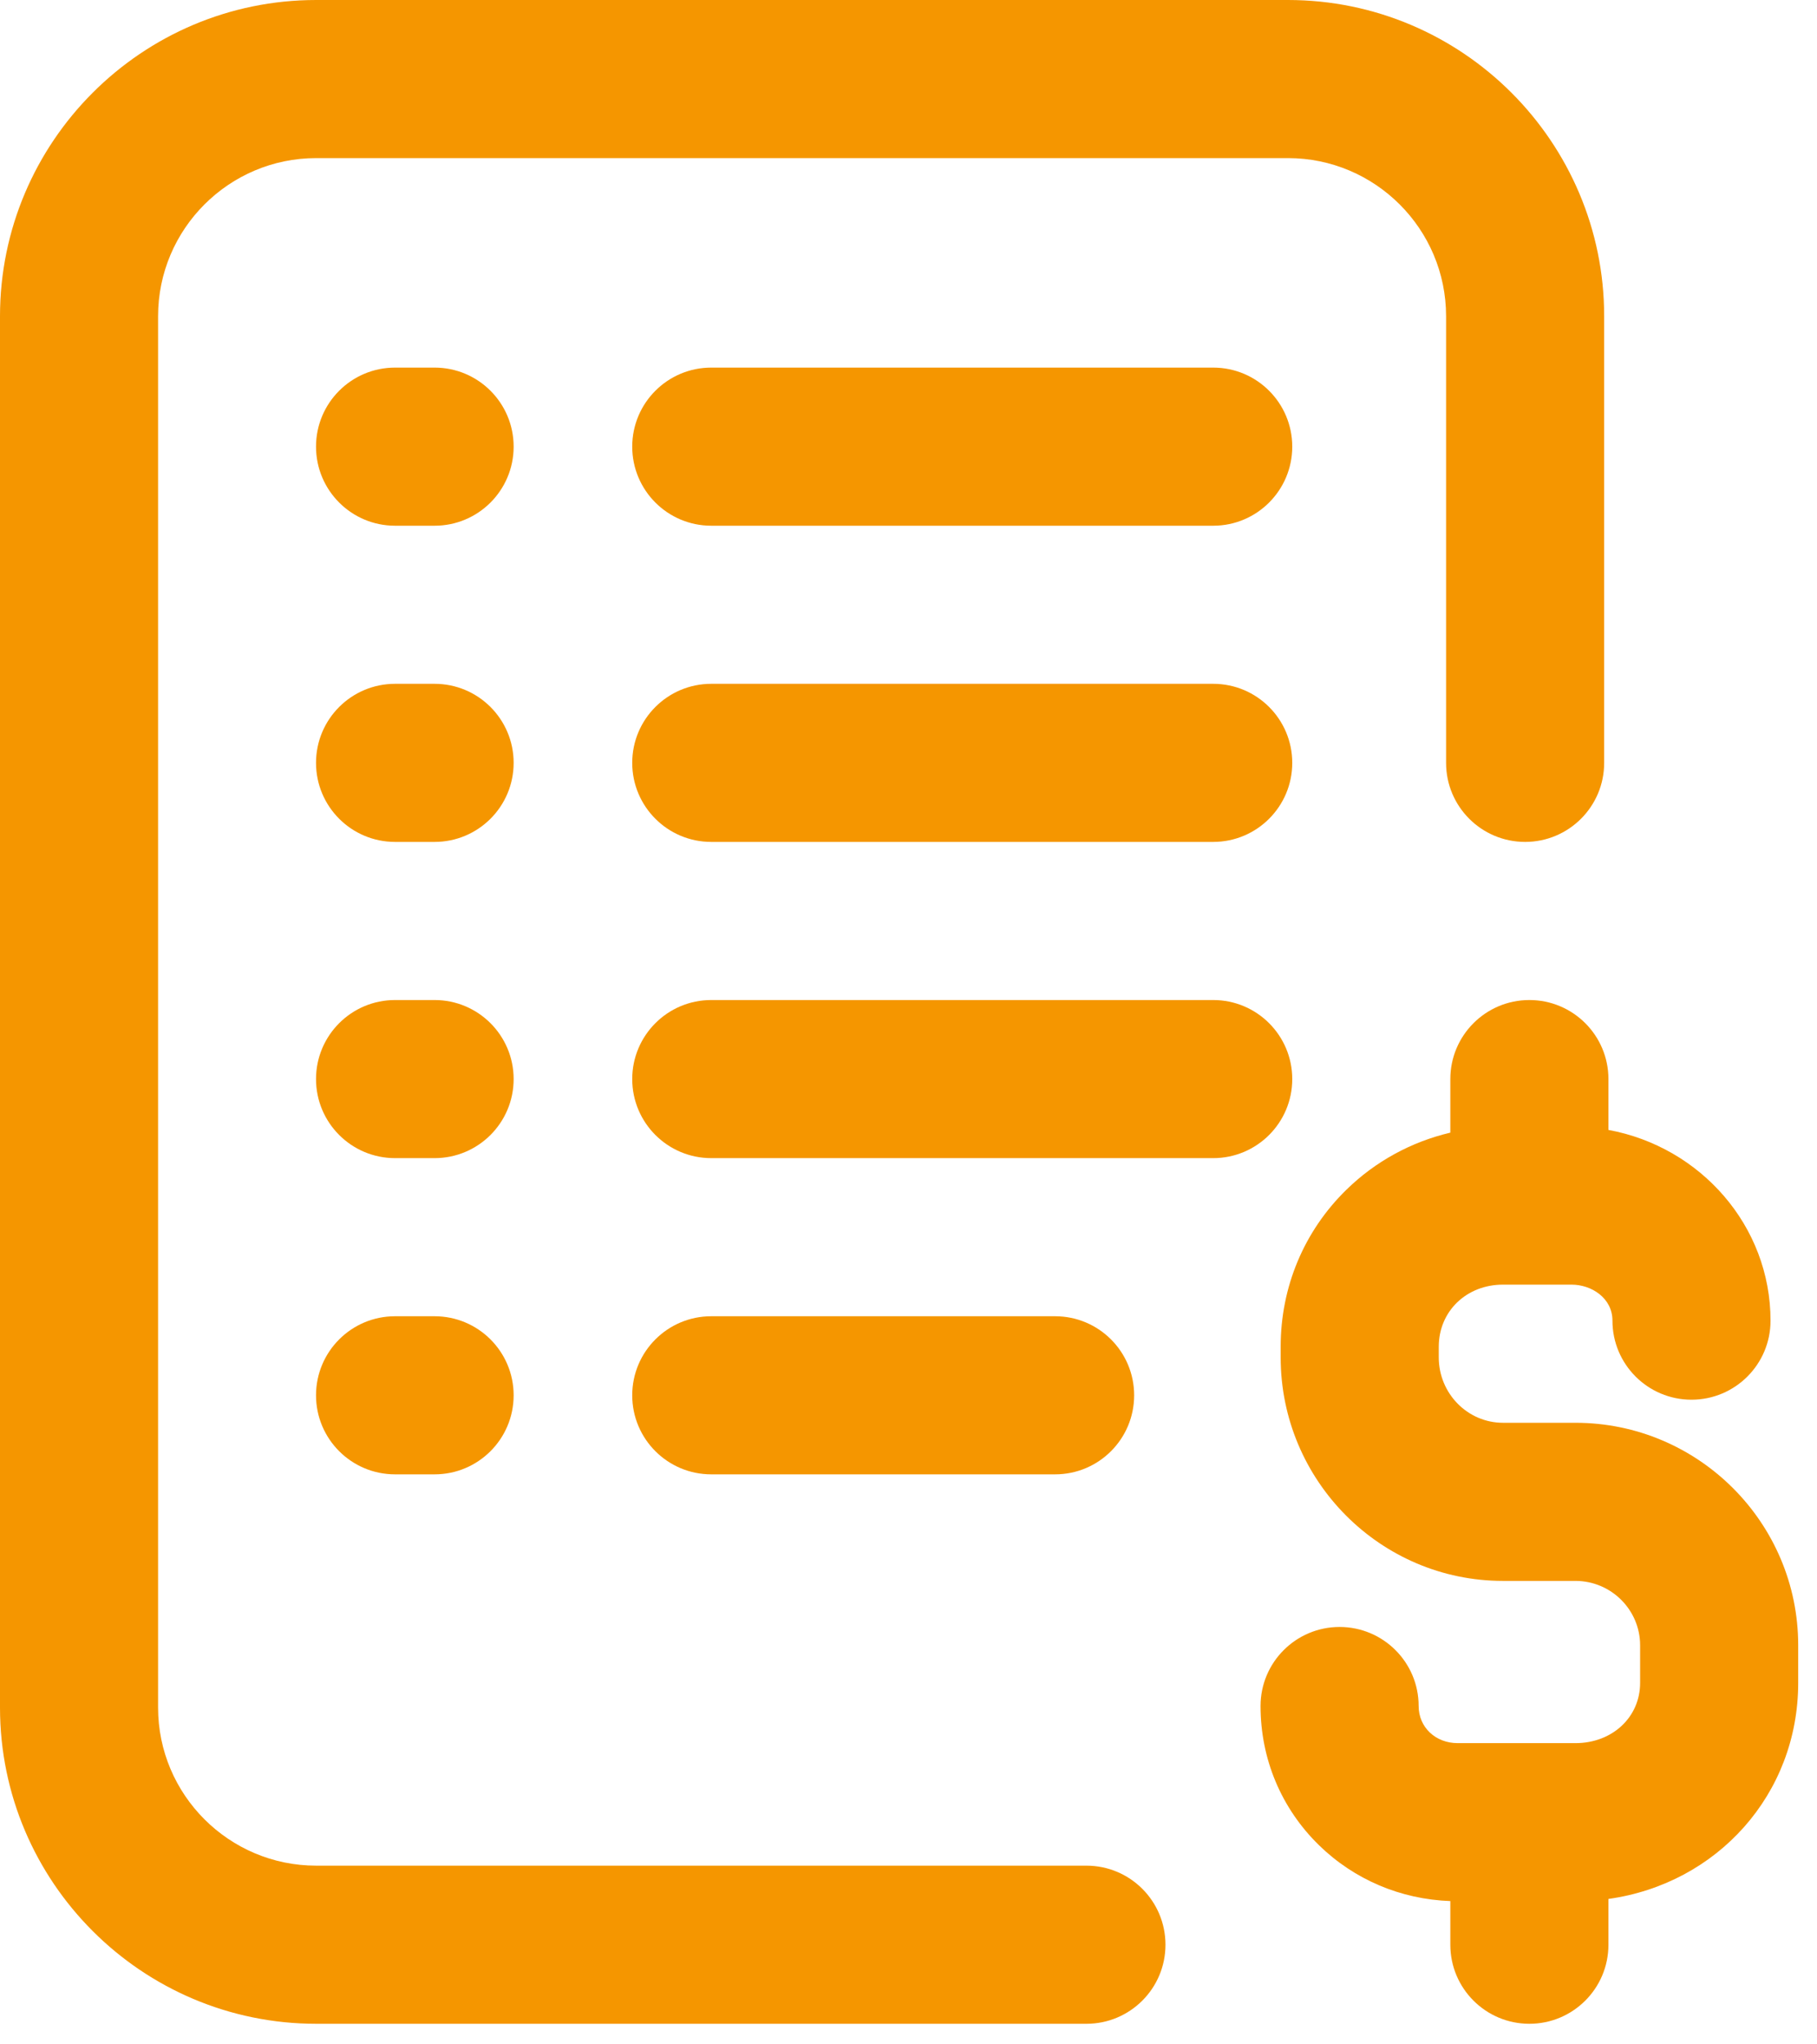 <svg width="80" height="90" viewBox="0 0 80 90" fill="none" xmlns="http://www.w3.org/2000/svg">
<path d="M19.134 44.025H17.394C15.472 44.025 13.914 45.583 13.914 47.505C13.914 49.427 15.472 50.985 17.394 50.985H19.134C21.056 50.985 22.615 49.427 22.615 47.505C22.615 45.583 21.056 44.025 19.134 44.025Z" fill="#F59600"/>
<path d="M53.416 30.104H31.316C29.394 30.104 27.836 31.662 27.836 33.584C27.836 35.506 29.394 37.064 31.316 37.064H53.416C55.338 37.064 56.896 35.506 56.896 33.584C56.896 31.662 55.338 30.104 53.416 30.104Z" fill="#F59600"/>
<path d="M47.834 82.133H13.921C10.083 82.133 6.96 79.011 6.96 75.173V13.921C6.96 10.083 10.083 6.96 13.921 6.96H56.708C60.546 6.96 63.669 10.083 63.669 13.921V33.584C63.669 35.506 65.227 37.064 67.149 37.064C69.071 37.064 70.629 35.506 70.629 33.584V13.921C70.629 6.245 64.384 0 56.708 0H13.921C6.245 0 0 6.245 0 13.921V75.173C0 82.849 6.245 89.094 13.921 89.094H47.834C49.756 89.094 51.314 87.536 51.314 85.614C51.314 83.691 49.756 82.133 47.834 82.133Z" fill="#F59600"/>
<path d="M19.134 57.946H17.394C15.472 57.946 13.914 59.504 13.914 61.426C13.914 63.348 15.472 64.906 17.394 64.906H19.134C21.056 64.906 22.615 63.348 22.615 61.426C22.615 59.504 21.056 57.946 19.134 57.946Z" fill="#F59600"/>
<path d="M53.416 16.183H31.316C29.394 16.183 27.836 17.741 27.836 19.663C27.836 21.585 29.394 23.144 31.316 23.144H53.416C55.338 23.144 56.896 21.585 56.896 19.663C56.896 17.741 55.338 16.183 53.416 16.183Z" fill="#F59600"/>
<path d="M69.364 62.636H66.175C64.616 62.636 63.347 61.345 63.347 59.757V59.287C63.347 57.729 64.563 56.554 66.175 56.554H69.191C70.077 56.554 70.994 57.147 70.994 58.14C70.994 60.062 72.552 61.62 74.474 61.62C76.396 61.62 77.954 60.062 77.954 58.14C77.954 53.969 74.874 50.489 70.817 49.743V47.505C70.817 45.583 69.258 44.025 67.336 44.025C65.414 44.025 63.856 45.583 63.856 47.505V49.863C62.134 50.269 60.556 51.128 59.276 52.38C57.413 54.203 56.386 56.657 56.386 59.287V59.757C56.386 65.183 60.777 69.597 66.175 69.597H69.364C70.934 69.597 72.212 70.869 72.212 72.432V74.085C72.212 75.598 70.988 76.739 69.364 76.739H64.181C63.2 76.739 62.461 76.037 62.461 75.105C62.461 73.183 60.902 71.625 58.98 71.625C57.058 71.625 55.5 73.183 55.5 75.105C55.5 77.436 56.414 79.612 58.072 81.231C59.626 82.748 61.669 83.613 63.856 83.692V85.614C63.856 87.536 65.414 89.094 67.336 89.094C69.258 89.094 70.817 87.536 70.817 85.614V83.598C75.604 82.929 79.172 78.992 79.172 74.085V72.432C79.172 67.031 74.773 62.636 69.364 62.636Z" fill="#F59600"/>
<path d="M46.455 64.906C48.377 64.906 49.935 63.348 49.935 61.426C49.935 59.504 48.377 57.946 46.455 57.946H31.316C29.394 57.946 27.836 59.504 27.836 61.426C27.836 63.348 29.394 64.906 31.316 64.906H46.455Z" fill="#F59600"/>
<path d="M19.134 30.104H17.394C15.472 30.104 13.914 31.662 13.914 33.584C13.914 35.506 15.472 37.064 17.394 37.064H19.134C21.056 37.064 22.615 35.506 22.615 33.584C22.615 31.662 21.056 30.104 19.134 30.104Z" fill="#F59600"/>
<path d="M56.896 47.505C56.896 45.583 55.338 44.025 53.416 44.025H31.316C29.394 44.025 27.836 45.583 27.836 47.505C27.836 49.427 29.394 50.985 31.316 50.985H53.416C55.338 50.985 56.896 49.427 56.896 47.505Z" fill="#F59600"/>
<path d="M19.134 16.183H17.394C15.472 16.183 13.914 17.741 13.914 19.663C13.914 21.585 15.472 23.144 17.394 23.144H19.134C21.056 23.144 22.615 21.585 22.615 19.663C22.615 17.741 21.056 16.183 19.134 16.183Z" fill="#F59600"/>
</svg>
